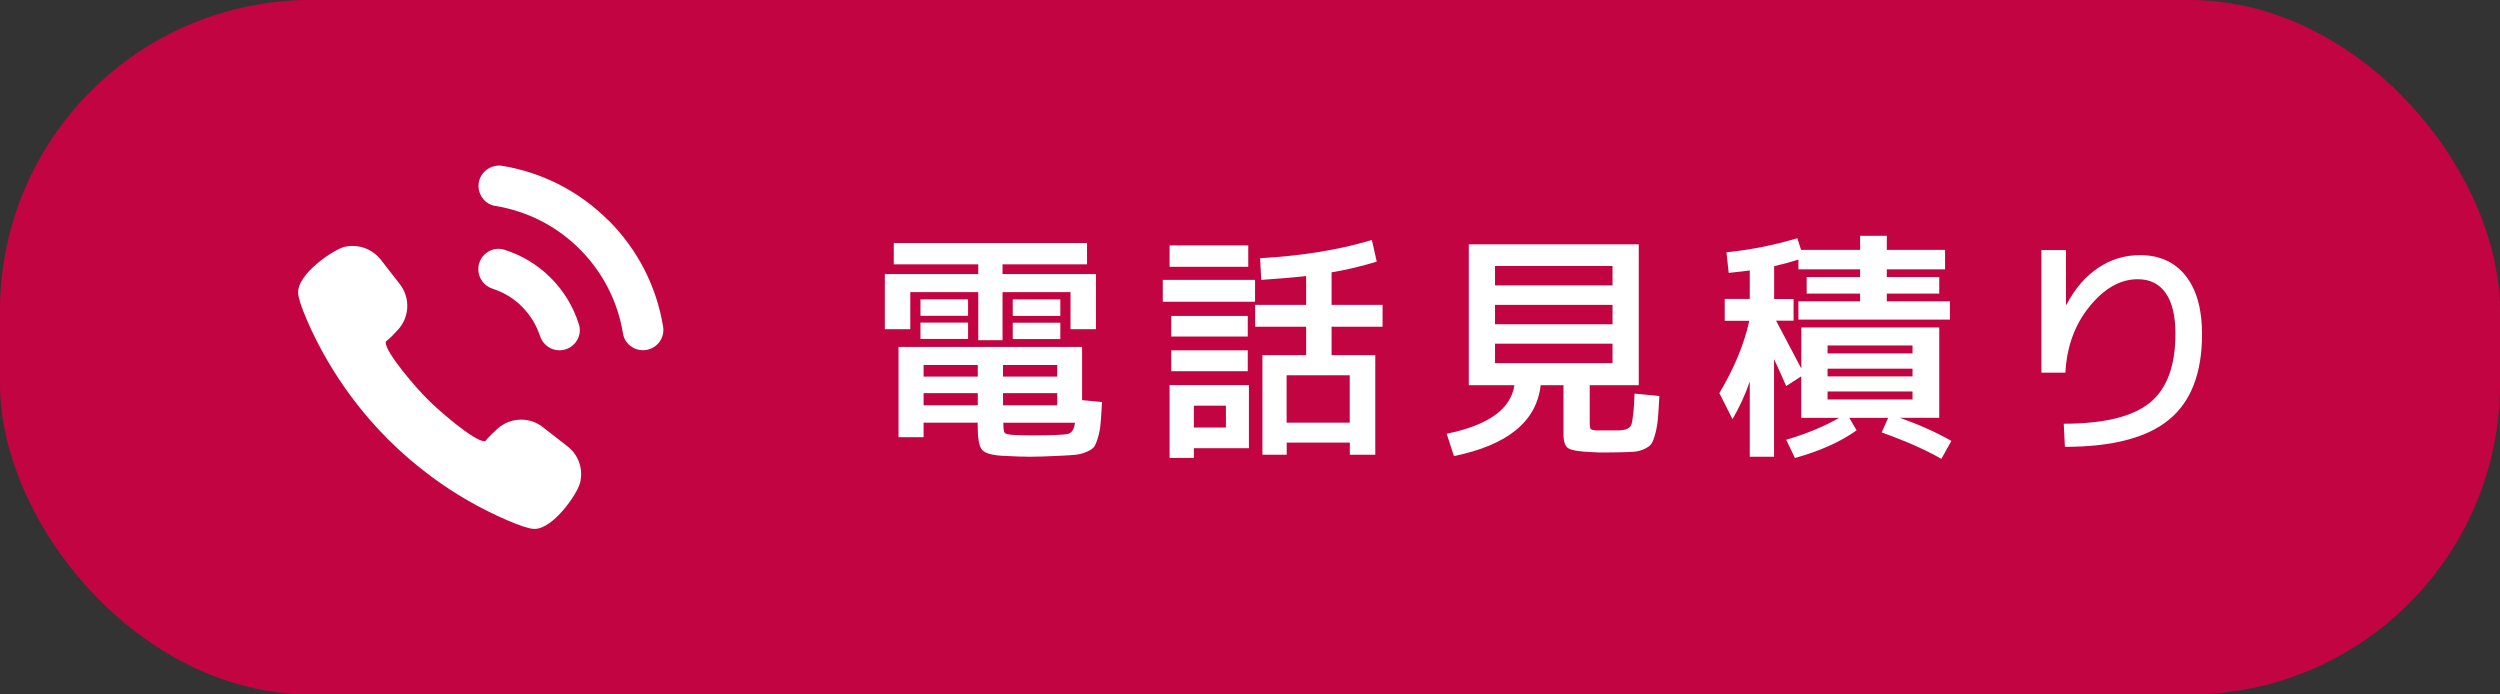 <?xml version="1.0" encoding="UTF-8"?><svg id="uuid-87697821-81ec-4a41-9ace-8fbc90179fe7" xmlns="http://www.w3.org/2000/svg" viewBox="0 0 257.42 71.51"><rect x="0" y="0" width="257.42" height="71.51" fill="#333333" stroke="none"/><g id="uuid-c74d49ba-24e6-4d3e-ad3d-ffe5404499e2"><rect y="0" width="257.42" height="71.51" rx="32" ry="32" fill="#c30442"/><g><g><path d="m103.23,28.22h9.62v5.68h-2.62v-3.82h-7v4.95h-2.5v-4.95h-7v3.82h-2.62v-5.68h9.62v-1h-8.7v-2.2h19.9v2.2h-8.7v1Zm-2.55,15.3h-5.58v1.5h-2.58v-9.3h18.9v5.48l2.05.2c-.05.95-.1,1.68-.14,2.18s-.13.99-.27,1.46c-.14.48-.28.8-.41.98-.13.17-.38.34-.75.5-.37.16-.73.26-1.1.3-.37.04-.91.08-1.62.11-1.4.07-2.47.1-3.2.1-.58,0-1.53-.03-2.83-.1-1.07-.07-1.75-.28-2.04-.62-.29-.35-.44-1.18-.44-2.47v-.3Zm-5.9-11v-1.7h4.9v1.7h-4.9Zm0,2.38v-1.68h4.9v1.68h-4.9Zm5.9,3.88v-1.2h-5.58v1.2h5.58Zm0,1.7h-5.58v1.25h5.58v-1.25Zm2.6-1.7h5.58v-1.2h-5.58v1.2Zm0,1.7v1.25h5.58v-1.25h-5.58Zm.03,3.05c0,.58.05.93.14,1.04.09.11.38.18.86.21.53.03,1.24.05,2.12.05,1.02,0,1.83-.02,2.45-.05.5-.02.85-.05,1.04-.09.19-.04.35-.15.49-.32.13-.18.23-.45.28-.84h-7.38Zm.97-11v-1.7h4.9v1.7h-4.9Zm0,2.38v-1.68h4.9v1.68h-4.9Z" fill="#fff"/><path d="m119.73,31.07v-2.25h9.5v2.25h-9.5Zm.7-3.6v-2.2h8.1v2.2h-8.1Zm2.5,18.68v1h-2.5v-7.5h8.17v6.5h-5.67Zm-2.33-11.5v-2.12h7.88v2.12h-7.88Zm0,3.57v-2.15h7.88v2.15h-7.88Zm2.33,5.8h3.3v-2.25h-3.3v2.25Zm6.8-17.43c4.38-.25,8.22-.88,11.53-1.88l.5,2.23c-1.58.48-3.13.85-4.65,1.1v3.35h5.25v2.25h-5.25v2.93h4.5v10.25h-2.62v-1.25h-6.5v1.25h-2.5v-10.25h4.5v-2.93h-5.25v-2.25h5.25v-2.97c-1.3.15-2.84.28-4.62.4l-.12-2.23Zm9.25,16.93v-4.88h-6.5v4.88h6.5Z" fill="#fff"/><path d="m164.61,44.32h2.05c.32-.02.55-.05.69-.09.14-.04.28-.11.42-.21s.24-.31.29-.62c.05-.32.1-.68.14-1.07.04-.4.08-1,.11-1.8l2.55.25c-.05,1.02-.1,1.8-.15,2.34-.05.54-.14,1.06-.27,1.55-.13.49-.27.83-.4,1.03-.13.19-.38.37-.72.53-.35.16-.7.25-1.04.28s-.85.05-1.54.06c-.15,0-.38,0-.67.01-.3,0-.53.01-.7.01-.58,0-1.03,0-1.33-.03-1.35-.05-2.2-.18-2.54-.39-.34-.21-.51-.69-.51-1.44v-5.07h-2.35c-.42,3.73-3.39,6.17-8.93,7.3l-.75-2.3c4.28-.87,6.61-2.53,6.98-5h-4.7v-14.5h17.5v14.5h-5.05v3.82c0,.4.04.64.12.71.08.08.35.12.8.14Zm-10.67-14.93h12.1v-2h-12.1v2Zm0,2v2h12.1v-2h-12.1Zm0,4v2h12.1v-2h-12.1Z" fill="#fff"/><path d="m184.68,30.77v2.25h-1.8c.55,1.03,1.42,2.68,2.6,4.93v-4.23h14.2v9.3h-4.05c2.02.72,3.78,1.51,5.3,2.38l-1.03,1.85c-1.62-.93-3.67-1.84-6.15-2.72l.67-1.5h-4l.75,1.28c-1.65,1.18-3.77,2.13-6.35,2.85l-.9-1.88c2.05-.6,3.87-1.35,5.45-2.25h-3.9v-4.28l-1.55,1c-.15-.35-.38-.85-.67-1.51-.3-.66-.49-1.08-.58-1.26v10.05h-2.5v-7.75c-.47,1.37-1.06,2.66-1.78,3.88l-1.35-2.68c1.53-2.57,2.56-5.05,3.08-7.45h-2.53v-2.25h2.58v-2.93c-.5.07-1.23.15-2.17.25l-.23-2.12c2.45-.25,4.88-.73,7.3-1.45l.38,1.2h6.08v-1.45h2.75v1.45h6v2h-6v.8h5.4v1.7h-5.4v.8h6.5v1.88h-15.6v-1.88h6.35v-.8h-5.5v-1.7h5.5v-.8h-6.35v-1c-.72.23-1.55.46-2.5.68v3.38h2Zm3.5,5.62h8.75v-.82h-8.75v.82Zm0,1.57v.8h8.75v-.8h-8.75Zm0,2.35v.82h8.75v-.82h-8.75Z" fill="#fff"/><path d="m212.73,25.77v5.6h.05c.88-1.67,1.98-2.93,3.28-3.8,1.3-.87,2.73-1.3,4.3-1.3,2,0,3.56.71,4.69,2.12,1.12,1.42,1.69,3.42,1.69,6,0,4.02-1.13,6.96-3.4,8.82-2.27,1.87-5.84,2.8-10.72,2.8l-.12-2.38c4.13,0,7.08-.72,8.85-2.15,1.77-1.43,2.65-3.8,2.65-7.1,0-1.85-.33-3.25-1-4.2-.67-.95-1.62-1.43-2.88-1.43-1.78,0-3.44.93-4.96,2.8-1.52,1.87-2.35,4.14-2.49,6.82h-2.47v-12.62h2.55Z" fill="#fff"/></g><g><path d="m44.42,49.08c2.42,1.79,5.03,3.29,7.76,4.47,1.37.59,2.28.89,2.8.91h.07c1.91,0,4.39-3.58,4.68-4.75.35-1.39-.15-2.86-1.28-3.74l-2.57-2c-.64-.5-1.41-.76-2.22-.76-.91,0-1.78.34-2.45.95-.4.36-.93.87-1.23,1.25-.02.01-.06.02-.1.02-1.08,0-4.84-3.27-5.85-4.32-1.06-1.02-4.37-4.83-4.31-5.86,0-.07.03-.09.03-.1.37-.28.88-.81,1.24-1.21,1.19-1.31,1.27-3.27.19-4.67l-2-2.57c-.15-.19-.34-.38-.6-.59-.1-.08-.2-.15-.34-.24-.46-.28-.96-.46-1.5-.52-.15-.02-.29-.03-.44-.03-.29,0-.58.04-.85.1-1.03.26-4.84,2.73-4.75,4.75.02.52.32,1.43.91,2.8,1.18,2.73,2.69,5.34,4.48,7.77,2.35,3.19,5.16,6,8.35,8.35Z" fill="#fff"/><path d="m62.64,22.69c-3.01-3.01-6.83-4.95-10.96-5.62-.26-.04-.51-.02-.75.03,0,0,0,0,0,0-.13.03-.25.07-.37.12,0,0-.02,0-.02.01-.12.05-.23.11-.33.18,0,0-.01.01-.02.01-.11.07-.2.15-.3.25,0,0,0,0,0,0-.38.38-.62.89-.62,1.47h0c0,1.01.72,1.9,1.71,2.06,3.29.53,6.32,2.06,8.71,4.45,2.39,2.39,3.93,5.42,4.46,8.7.16,1,1.05,1.71,2.06,1.71,1.29,0,2.28-1.15,2.07-2.42-.67-4.13-2.61-7.94-5.63-10.96Z" fill="#fff"/><path d="m50.74,29.74c1.13.36,2.16.98,3.01,1.84.86.86,1.48,1.89,1.85,3.01.28.87,1.08,1.48,2,1.48h0c1.39,0,2.43-1.34,2.01-2.67-.56-1.79-1.54-3.43-2.9-4.79s-3-2.34-4.79-2.9c-1.33-.41-2.67.62-2.67,2.01h0c0,.93.61,1.73,1.48,2.01Z" fill="#fff"/></g></g></g></svg>